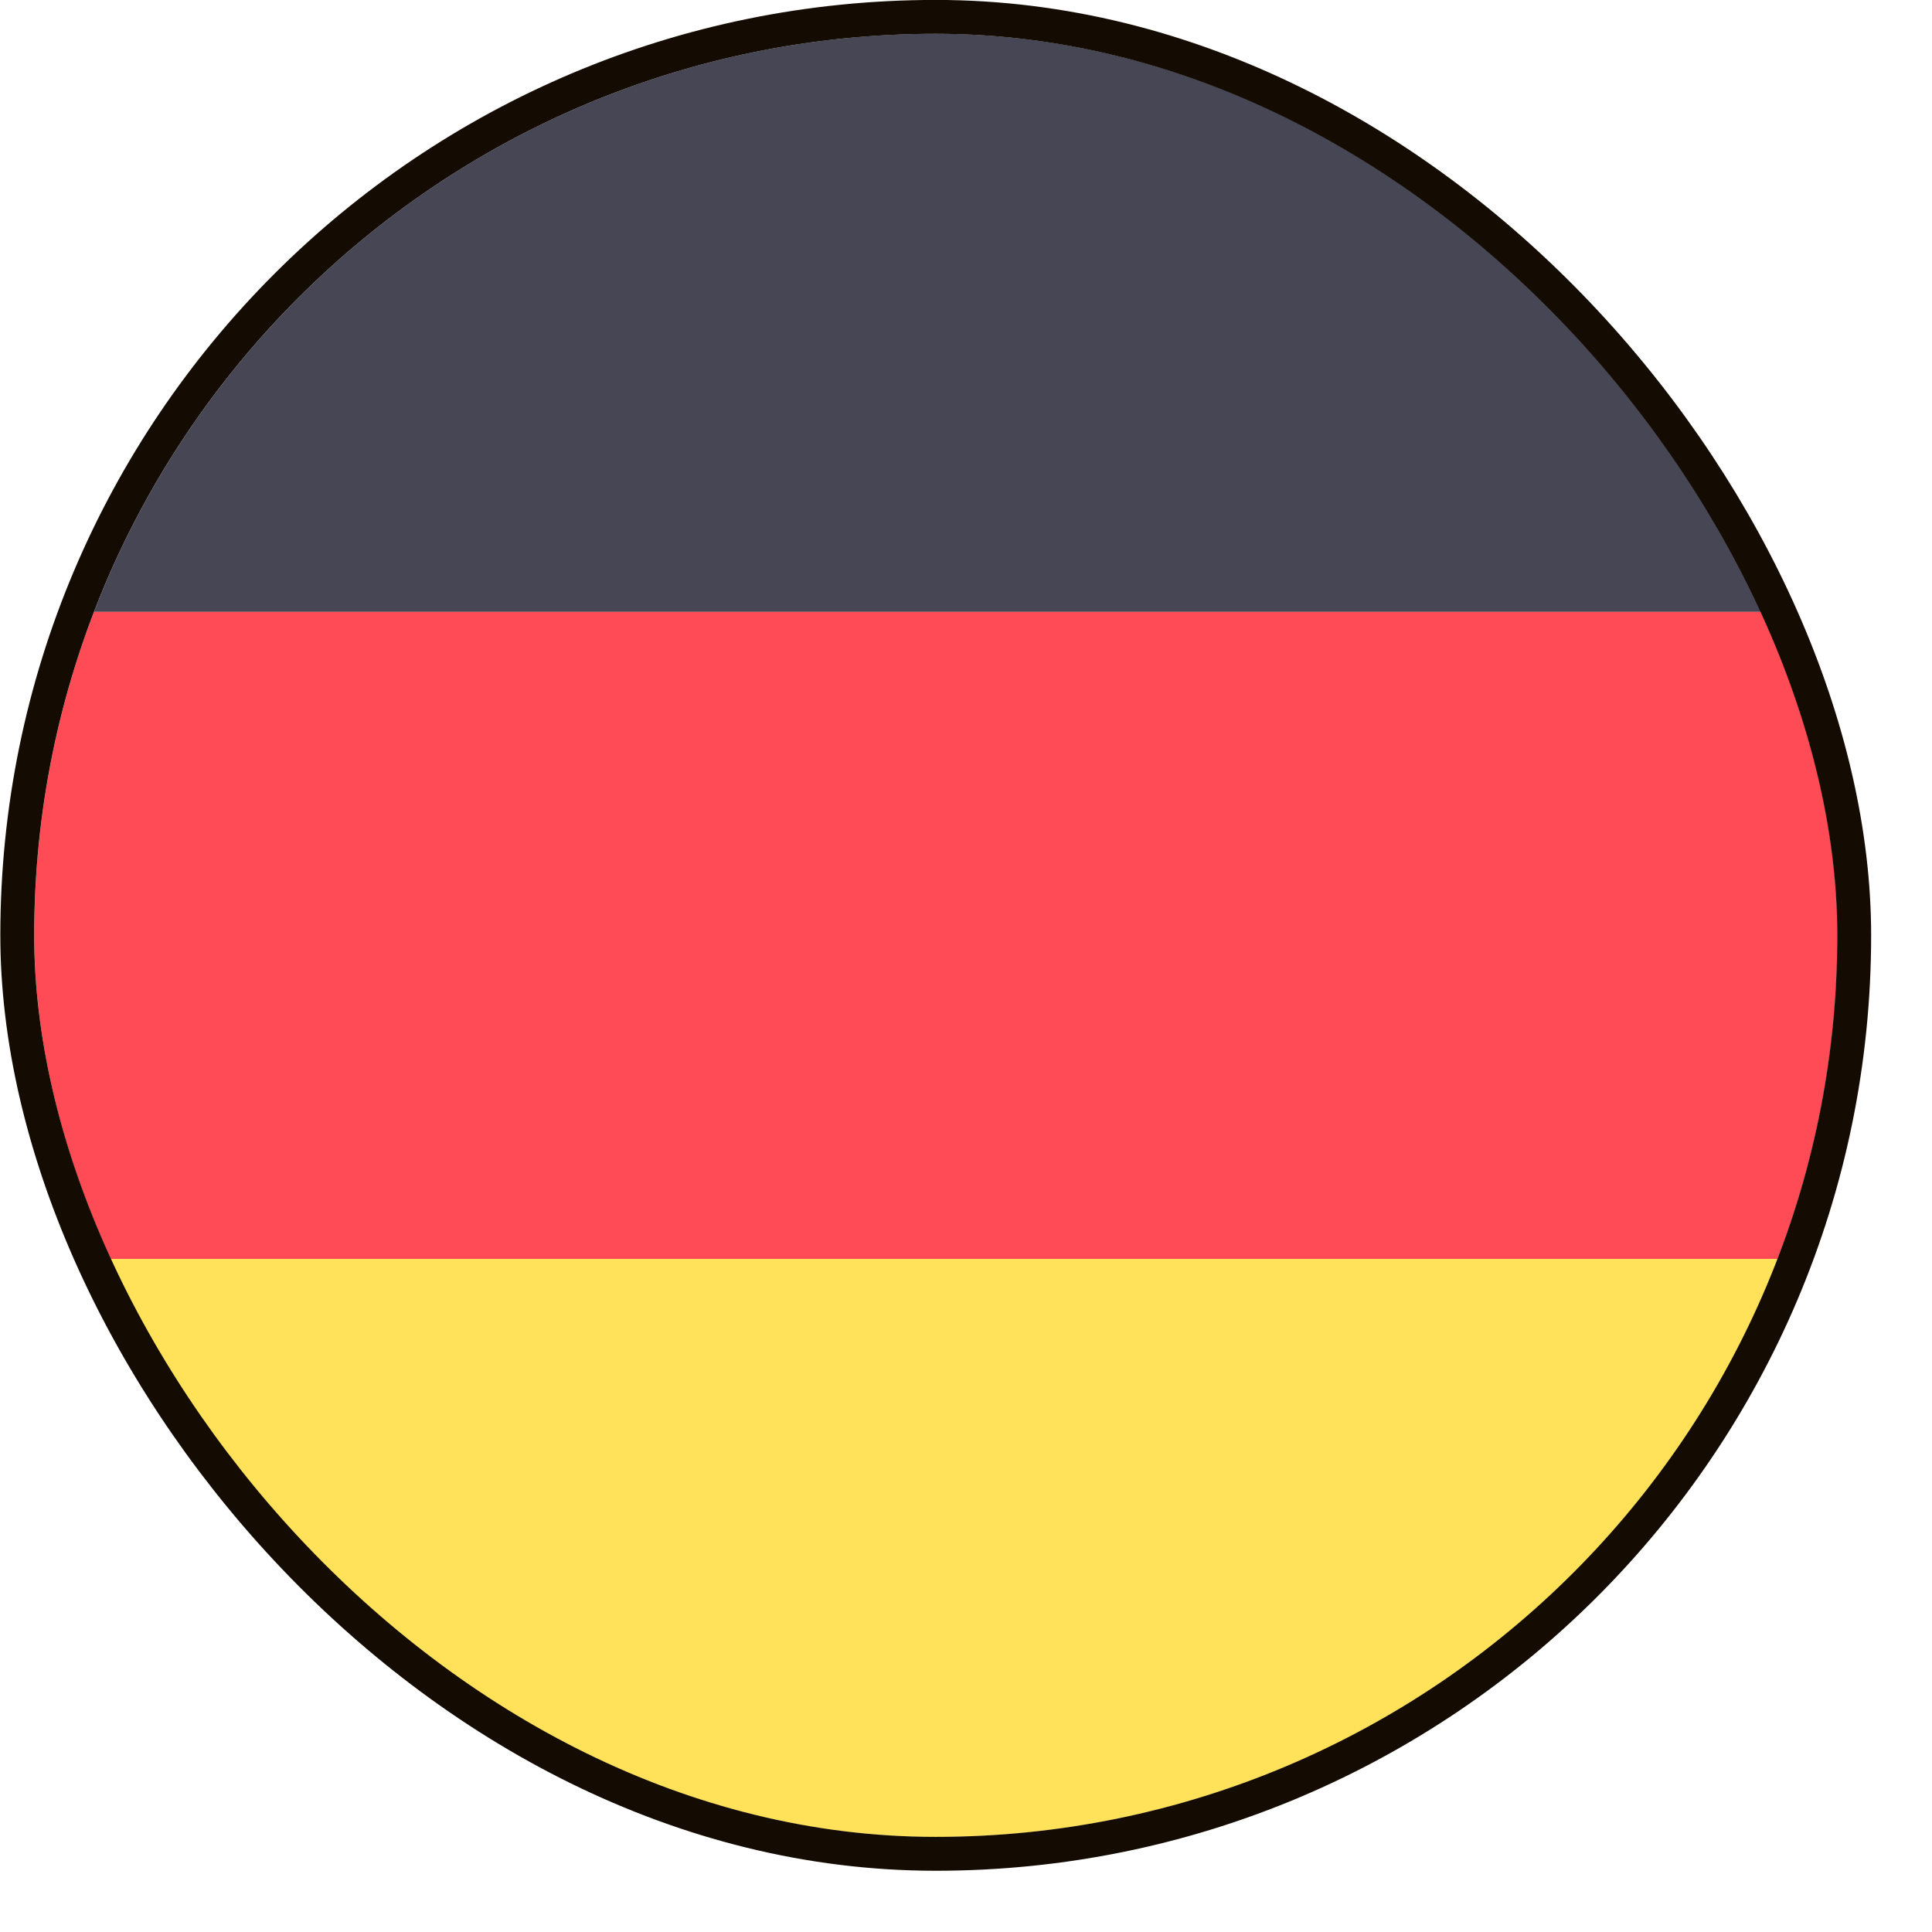<svg width="15" height="15" viewBox="0 0 15 15" fill="none" xmlns="http://www.w3.org/2000/svg">
<g clip-path="url(#clip0_11416_21464)">
<g clip-path="url(#clip1_11416_21464)">
<path d="M17.766 4.751H-4.234V0.125C-4.234 -0.094 -4.065 -0.272 -3.855 -0.272H17.386C17.596 -0.272 17.766 -0.094 17.766 0.125L17.766 4.751Z" fill="#464655"/>
<path d="M17.386 14.797H-3.855C-4.065 14.797 -4.234 14.619 -4.234 14.4V9.774H17.766V14.4C17.766 14.619 17.596 14.797 17.386 14.797Z" fill="#FFE15A"/>
<path d="M17.766 4.751H-4.234V9.774H17.766V4.751Z" fill="#FF4B55"/>
</g>
</g>
<rect x="0.134" y="0.131" width="14.262" height="14.262" rx="7.131" stroke="#140C02" stroke-width="0.263"/>
<defs>
<clipPath id="clip0_11416_21464">
<rect x="0.266" y="0.262" width="14" height="14" rx="7" fill="white"/>
</clipPath>
<clipPath id="clip1_11416_21464">
<rect width="22" height="23" fill="white" transform="translate(-4.234 -4.238)"/>
</clipPath>
</defs>
</svg>
